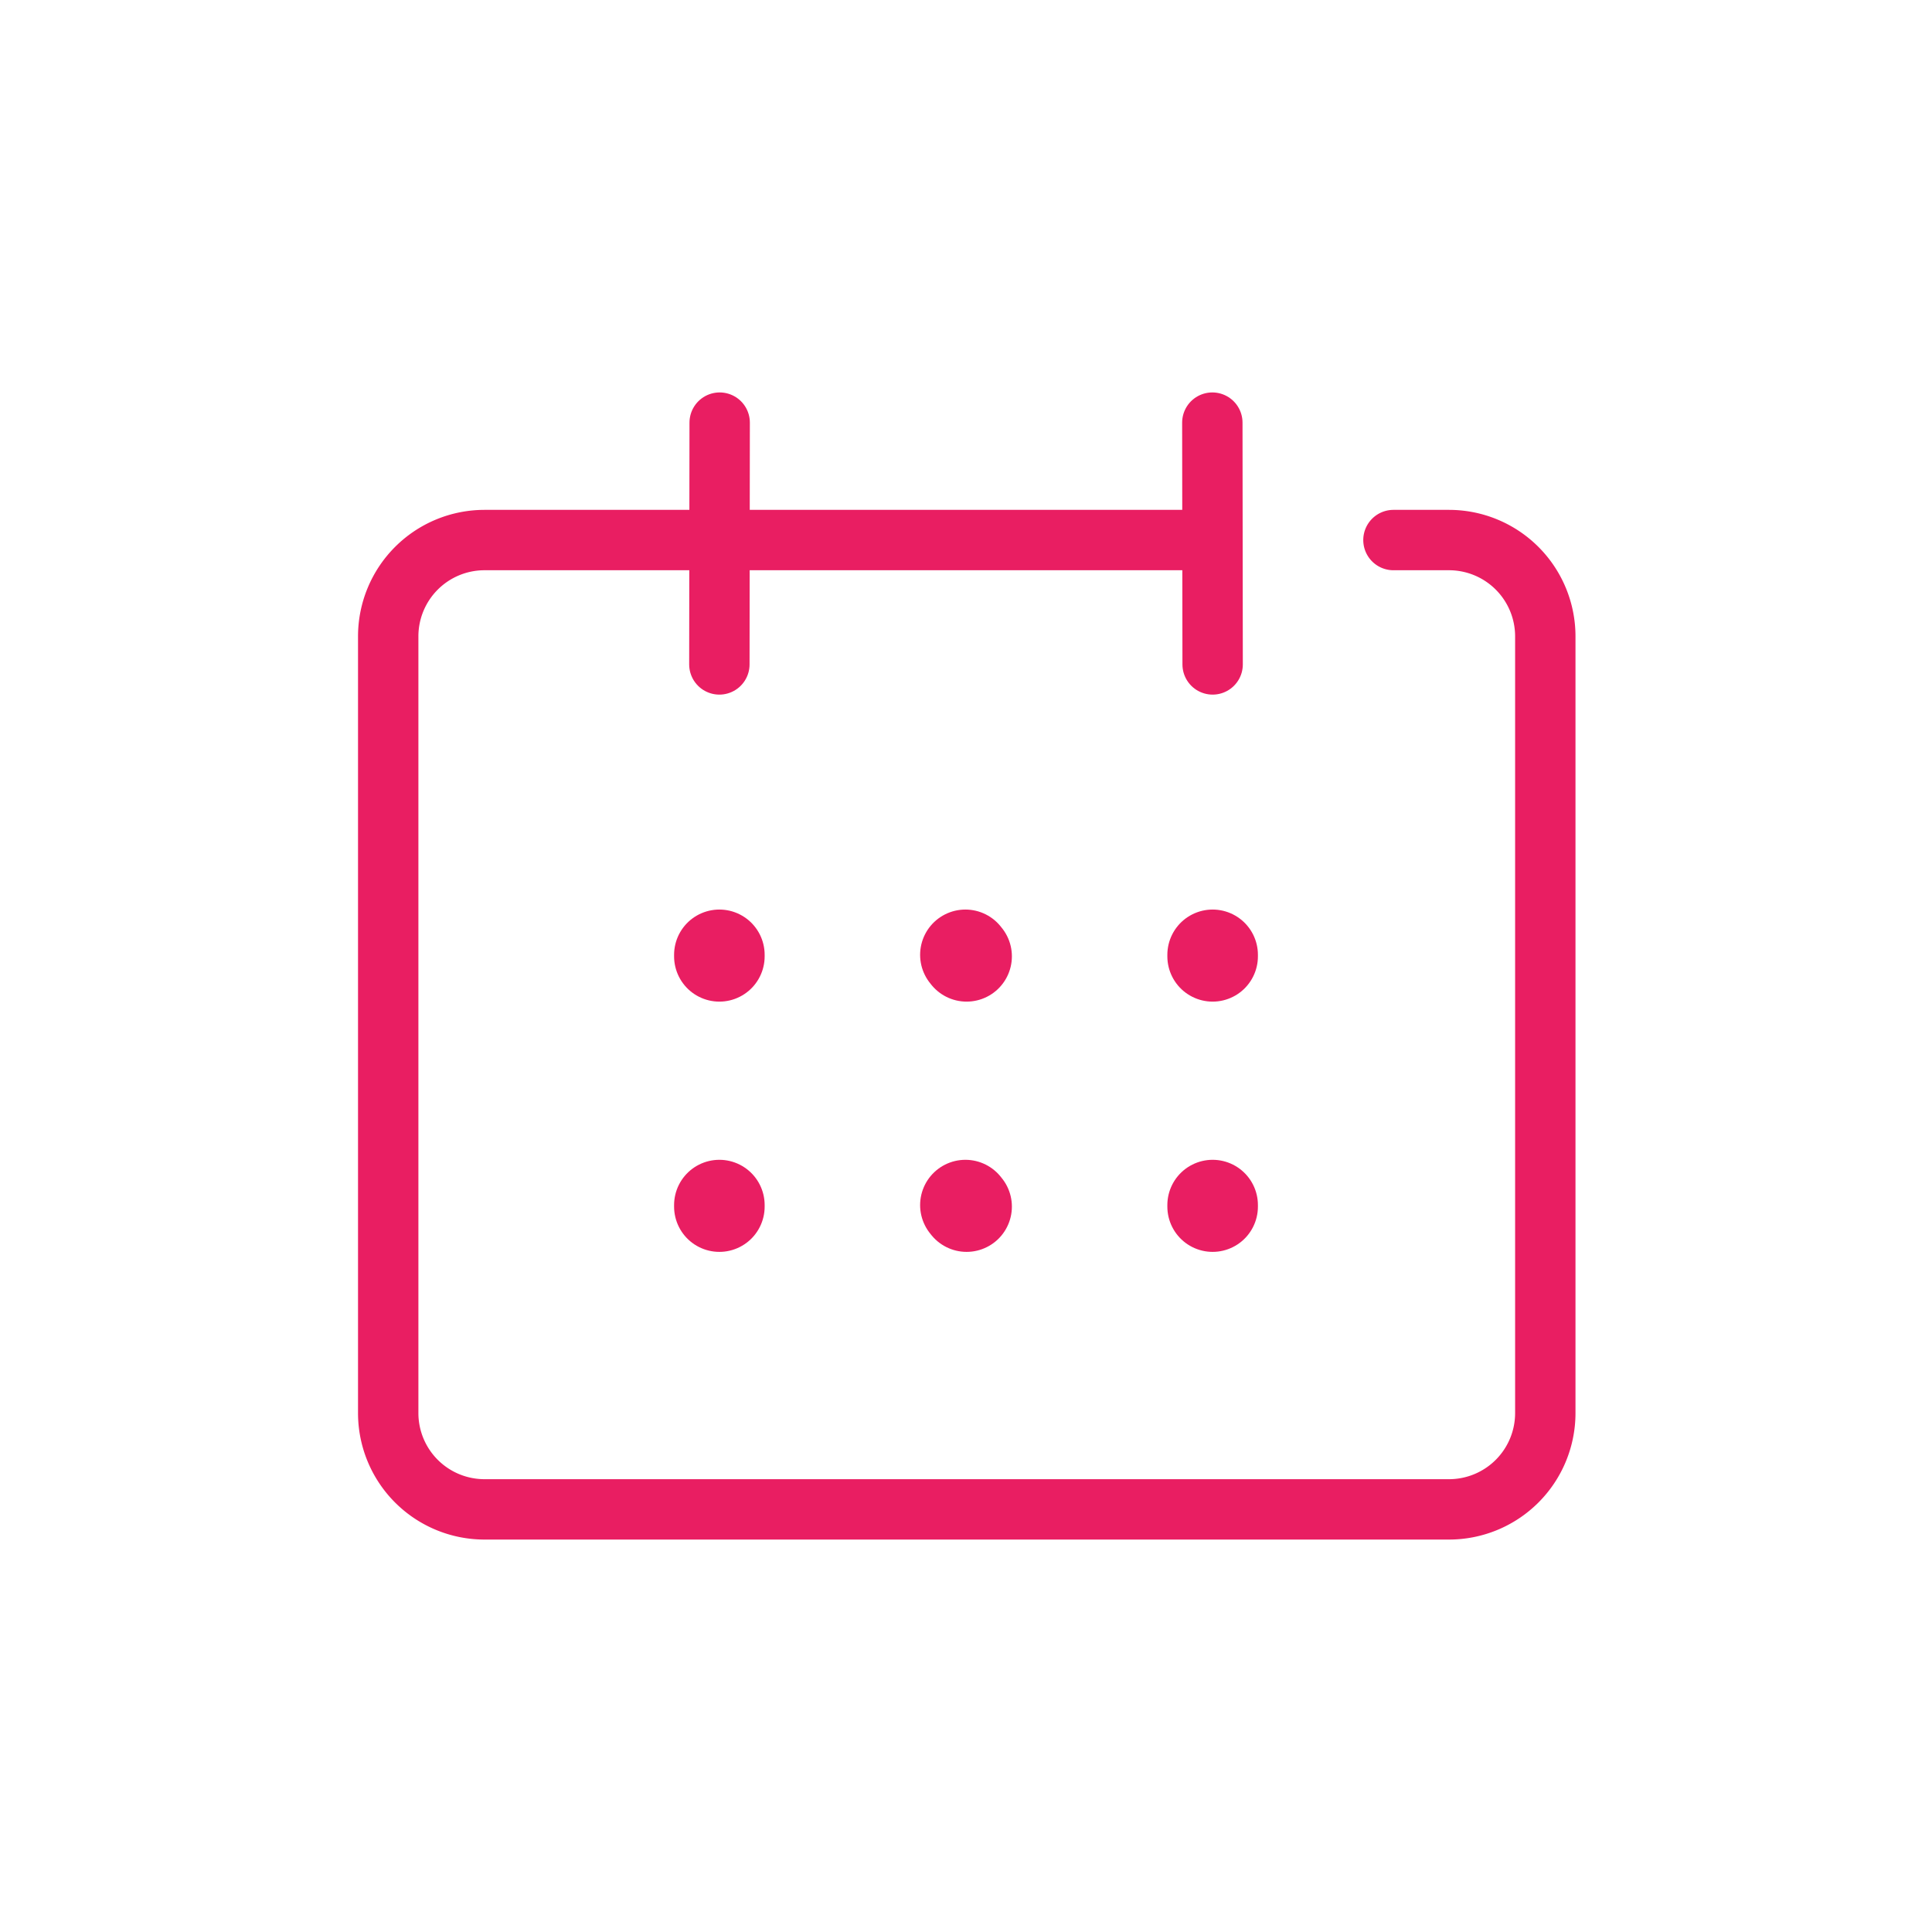 <svg xmlns="http://www.w3.org/2000/svg" id="Layer_1" data-name="Layer 1" viewBox="0 0 64 64"><defs><style>.cls-1,.cls-2{fill:none;stroke:#e91e62;stroke-linecap:round;stroke-linejoin:round;}.cls-1{stroke-width:2px;}.cls-2{stroke-width:3px;}</style></defs><path class="cls-1" d="M46.16,17.89H48a3.19,3.19,0,0,1,3.19,3.19V46.81A3.19,3.19,0,0,1,48,50H16.05a3.19,3.19,0,0,1-3.19-3.19V21.08a3.19,3.19,0,0,1,3.19-3.19H39.49"></path><line class="cls-1" x1="40.16" y1="14" x2="40.17" y2="22.01"></line><line class="cls-1" x1="23.84" y1="14" x2="23.83" y2="22.01"></line><line class="cls-2" x1="23.83" y1="31.68" x2="23.83" y2="31.63"></line><line class="cls-2" x1="23.83" y1="39.97" x2="23.83" y2="39.92"></line><line class="cls-2" x1="32.02" y1="31.68" x2="31.98" y2="31.63"></line><line class="cls-2" x1="32.02" y1="39.97" x2="31.98" y2="39.92"></line><line class="cls-2" x1="40.17" y1="31.68" x2="40.17" y2="31.63"></line><line class="cls-2" x1="40.17" y1="39.97" x2="40.17" y2="39.92"></line></svg>